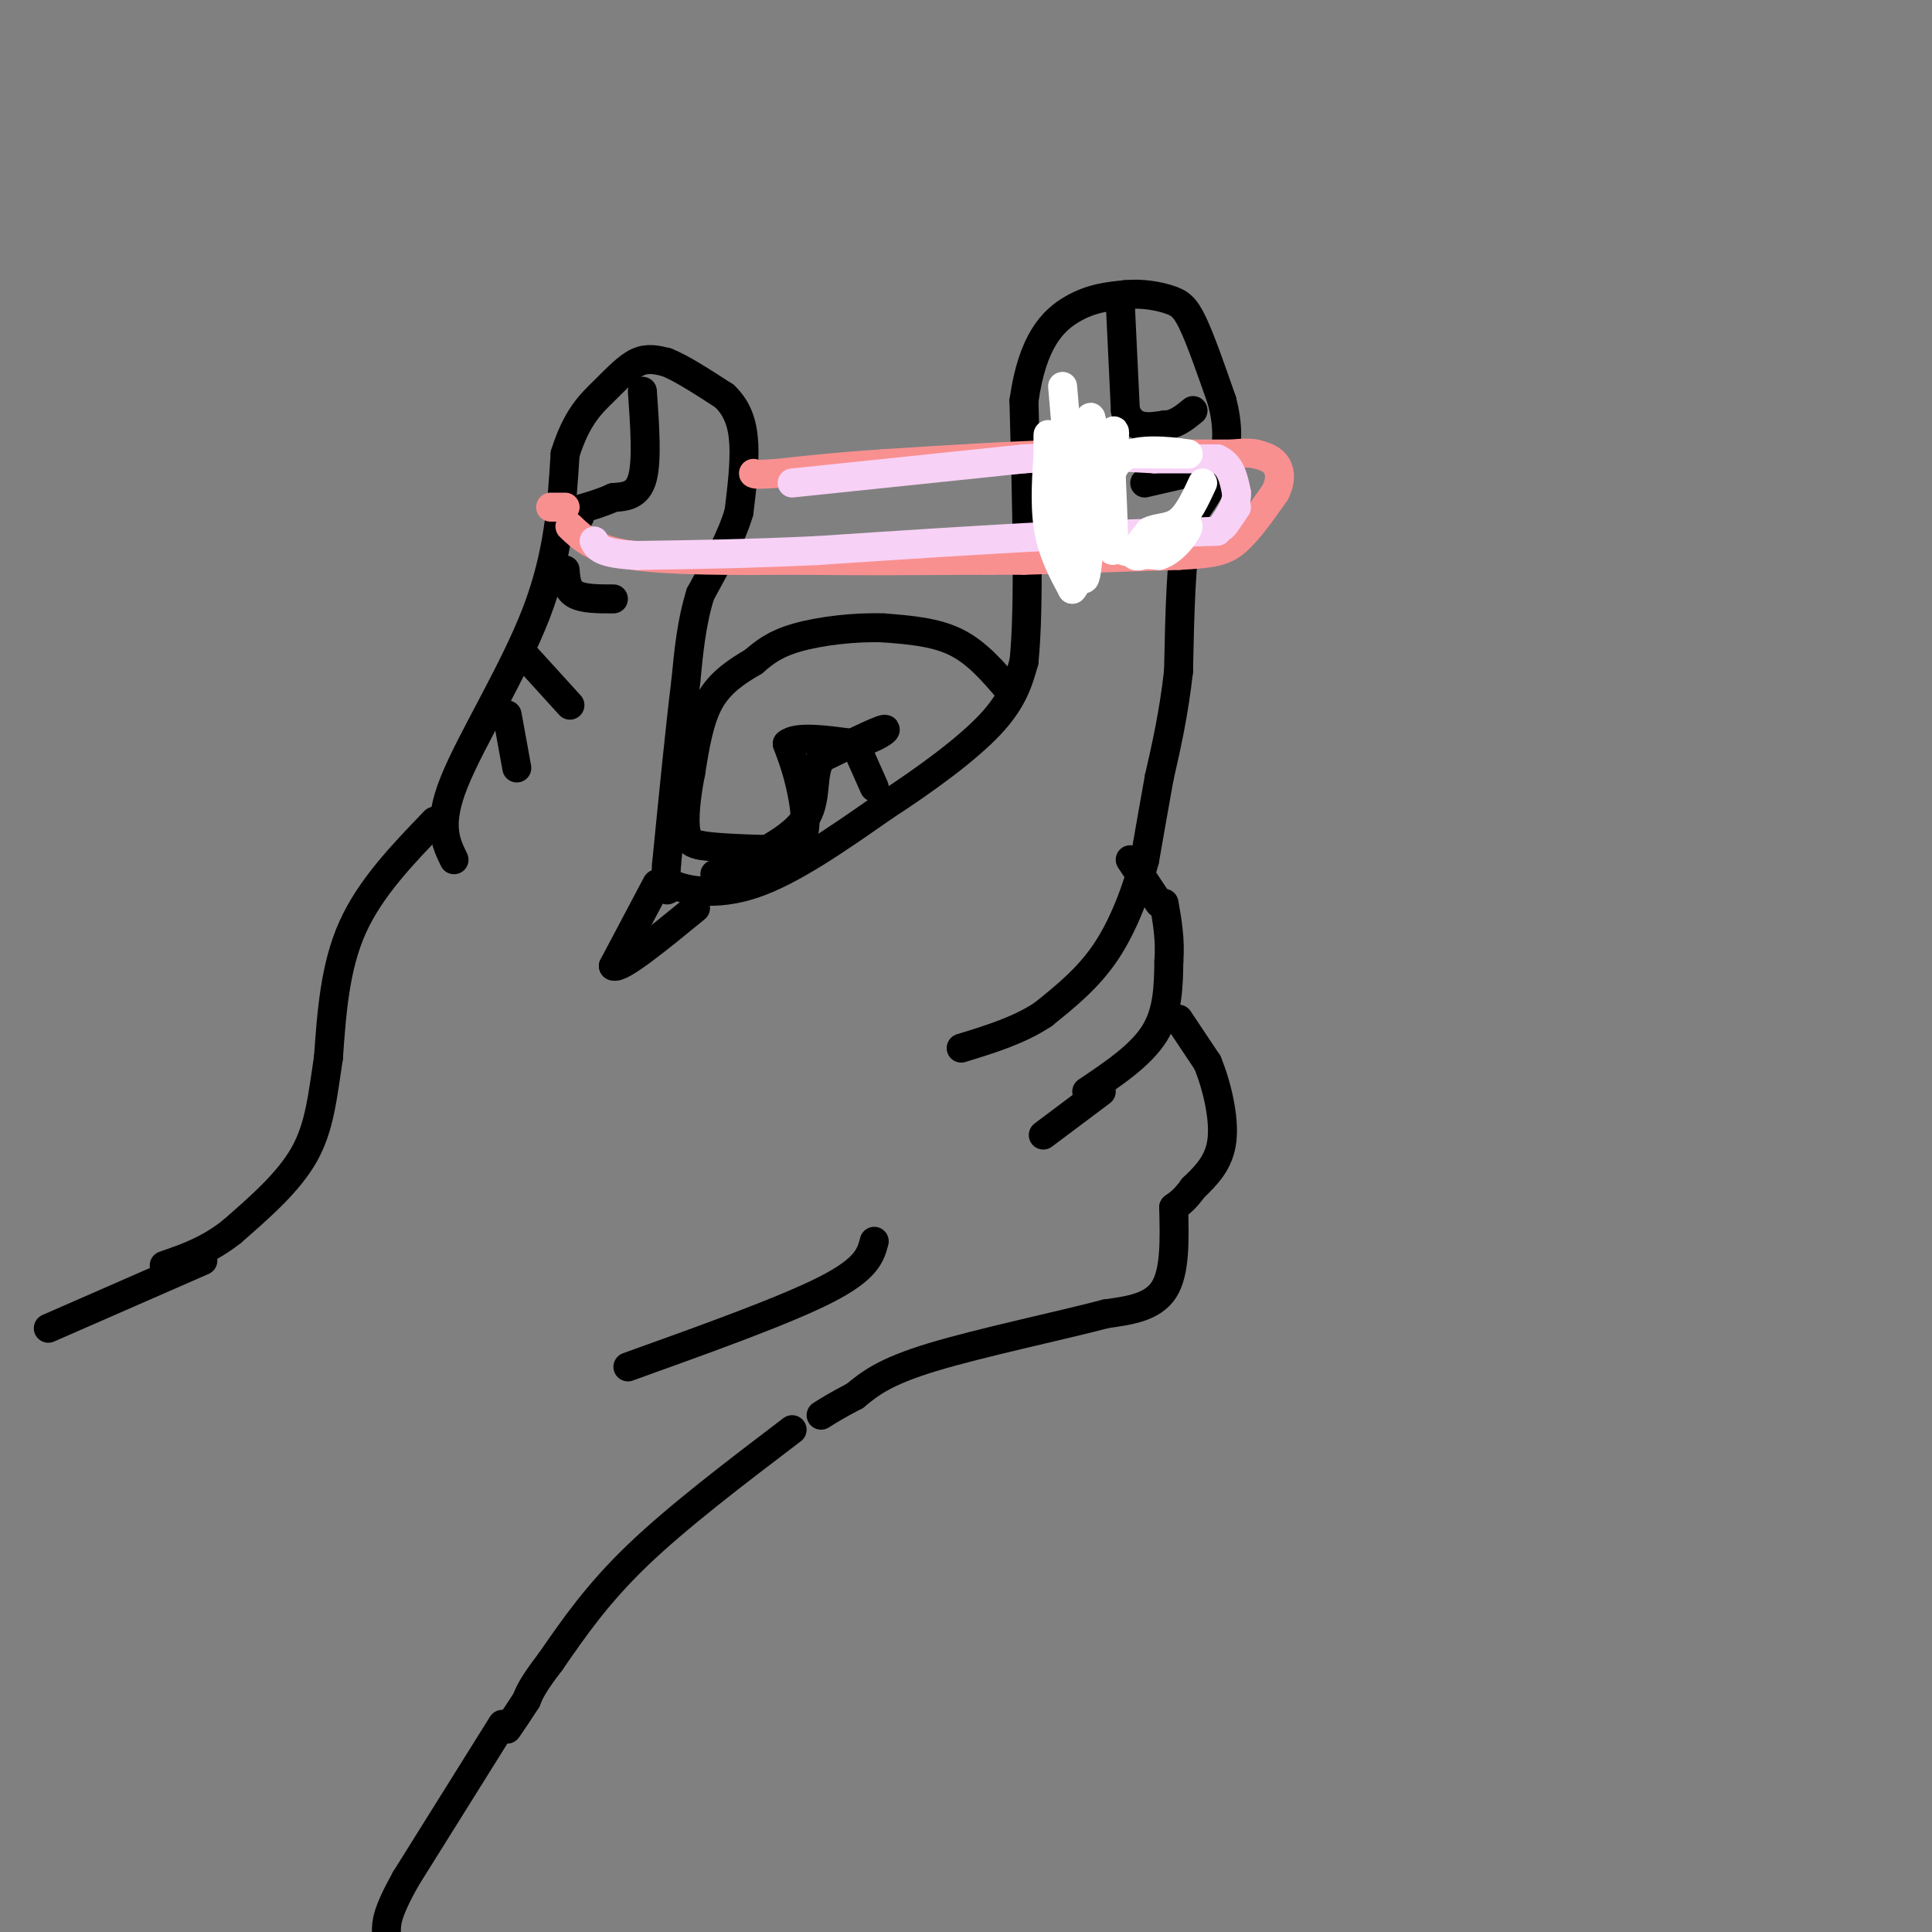 <svg viewBox='0 0 400 400' version='1.1' xmlns='http://www.w3.org/2000/svg' xmlns:xlink='http://www.w3.org/1999/xlink'><rect x="0" y="0" width="400" height="400" fill="#808080" stroke="none"/><g fill='none' stroke='rgb(0,0,0)' stroke-width='6' stroke-linecap='round' stroke-linejoin='round'><path d='M94,178c-1.756,-3.600 -3.511,-7.200 0,-16c3.511,-8.800 12.289,-22.800 17,-35c4.711,-12.200 5.356,-22.600 6,-33'/><path d='M117,94c2.393,-7.690 5.375,-10.417 8,-13c2.625,-2.583 4.893,-5.024 7,-6c2.107,-0.976 4.054,-0.488 6,0'/><path d='M138,75c3.000,1.167 7.500,4.083 12,7'/><path d='M150,82c2.800,2.689 3.800,5.911 4,10c0.200,4.089 -0.400,9.044 -1,14'/><path d='M153,106c-1.500,5.167 -4.750,11.083 -8,17'/><path d='M145,123c-1.833,5.833 -2.417,11.917 -3,18'/><path d='M142,141c-1.167,9.333 -2.583,23.667 -4,38'/><path d='M138,179c-0.500,7.000 0.250,5.500 1,4'/><path d='M139,183c2.733,1.333 9.067,2.667 17,0c7.933,-2.667 17.467,-9.333 27,-16'/><path d='M183,167c8.778,-5.689 17.222,-11.911 22,-17c4.778,-5.089 5.889,-9.044 7,-13'/><path d='M212,137c1.167,-11.167 0.583,-32.583 0,-54'/><path d='M212,83c1.733,-12.489 6.067,-16.711 10,-19c3.933,-2.289 7.467,-2.644 11,-3'/><path d='M233,61c3.512,-0.345 6.792,0.292 9,1c2.208,0.708 3.345,1.488 5,5c1.655,3.512 3.827,9.756 6,16'/><path d='M253,83c1.244,4.844 1.356,8.956 0,13c-1.356,4.044 -4.178,8.022 -7,12'/><path d='M246,108c-1.500,7.167 -1.750,19.083 -2,31'/><path d='M244,139c-1.000,8.833 -2.500,15.417 -4,22'/><path d='M240,161c-1.167,6.500 -2.083,11.750 -3,17'/><path d='M237,178c-1.667,6.289 -4.333,13.511 -8,19c-3.667,5.489 -8.333,9.244 -13,13'/><path d='M216,210c-5.000,3.333 -11.000,5.167 -17,7'/><path d='M225,226c5.583,-3.750 11.167,-7.500 14,-12c2.833,-4.500 2.917,-9.750 3,-15'/><path d='M242,199c0.333,-4.500 -0.333,-8.250 -1,-12'/><path d='M209,143c-3.333,-3.917 -6.667,-7.833 -11,-10c-4.333,-2.167 -9.667,-2.583 -15,-3'/><path d='M183,130c-5.933,-0.244 -13.267,0.644 -18,2c-4.733,1.356 -6.867,3.178 -9,5'/><path d='M156,137c-3.222,1.889 -6.778,4.111 -9,8c-2.222,3.889 -3.111,9.444 -4,15'/><path d='M143,160c-0.978,4.867 -1.422,9.533 -1,12c0.422,2.467 1.711,2.733 3,3'/><path d='M145,175c3.667,0.667 11.333,0.833 19,1'/><path d='M164,176c3.533,-2.067 2.867,-7.733 2,-12c-0.867,-4.267 -1.933,-7.133 -3,-10'/><path d='M163,154c1.833,-1.667 7.917,-0.833 14,0'/><path d='M177,154c4.089,-0.933 7.311,-3.267 6,-3c-1.311,0.267 -7.156,3.133 -13,6'/><path d='M170,157c-2.067,3.156 -0.733,8.044 -3,12c-2.267,3.956 -8.133,6.978 -14,10'/><path d='M153,179c-3.167,2.000 -4.083,2.000 -5,2'/><path d='M177,154c0.000,0.000 4.000,9.000 4,9'/><path d='M240,187c0.000,0.000 -6.000,-9.000 -6,-9'/><path d='M244,211c0.000,0.000 6.000,9.000 6,9'/><path d='M250,220c1.867,4.511 3.533,11.289 3,16c-0.533,4.711 -3.267,7.356 -6,10'/><path d='M247,246c-1.667,2.333 -2.833,3.167 -4,4'/><path d='M243,250c0.167,6.667 0.333,13.333 -2,17c-2.333,3.667 -7.167,4.333 -12,5'/><path d='M229,272c-9.156,2.422 -26.044,5.978 -36,9c-9.956,3.022 -12.978,5.511 -16,8'/><path d='M177,289c-3.833,2.000 -5.417,3.000 -7,4'/><path d='M133,81c0.500,7.167 1.000,14.333 0,18c-1.000,3.667 -3.500,3.833 -6,4'/><path d='M127,103c-2.500,1.167 -5.750,2.083 -9,3'/><path d='M118,106c-1.167,0.667 0.417,0.833 2,1'/><path d='M232,64c0.000,0.000 1.000,21.000 1,21'/><path d='M233,85c1.500,4.000 4.750,3.500 8,3'/><path d='M241,88c2.333,0.000 4.167,-1.500 6,-3'/><path d='M250,97c0.000,0.000 -13.000,3.000 -13,3'/><path d='M117,118c0.167,2.000 0.333,4.000 2,5c1.667,1.000 4.833,1.000 8,1'/><path d='M108,135c0.000,0.000 10.000,11.000 10,11'/><path d='M105,148c0.000,0.000 2.000,11.000 2,11'/><path d='M90,170c-6.667,6.917 -13.333,13.833 -17,22c-3.667,8.167 -4.333,17.583 -5,27'/><path d='M68,219c-1.222,7.933 -1.778,14.267 -5,20c-3.222,5.733 -9.111,10.867 -15,16'/><path d='M48,255c-4.833,3.833 -9.417,5.417 -14,7'/><path d='M181,257c-0.750,2.833 -1.500,5.667 -10,10c-8.500,4.333 -24.750,10.167 -41,16'/><path d='M228,226c0.000,0.000 -12.000,9.000 -12,9'/><path d='M136,183c0.000,0.000 -9.000,17.000 -9,17'/><path d='M127,200c1.333,0.833 9.167,-5.583 17,-12'/><path d='M164,296c-11.833,9.000 -23.667,18.000 -32,26c-8.333,8.000 -13.167,15.000 -18,22'/><path d='M114,344c-3.833,5.000 -4.417,6.500 -5,8'/><path d='M109,352c-1.500,2.333 -2.750,4.167 -4,6'/><path d='M42,261c0.000,0.000 -32.000,14.000 -32,14'/><path d='M104,357c0.000,0.000 -20.000,32.000 -20,32'/><path d='M84,389c-4.000,7.167 -4.000,9.083 -4,11'/></g>
<g fill='none' stroke='rgb(249,144,144)' stroke-width='6' stroke-linecap='round' stroke-linejoin='round'><path d='M118,109c2.500,2.417 5.000,4.833 13,6c8.000,1.167 21.500,1.083 35,1'/><path d='M166,116c11.833,0.167 23.917,0.083 36,0'/><path d='M202,116c6.333,0.000 4.167,0.000 2,0'/><path d='M204,116c1.667,0.000 4.833,0.000 8,0'/><path d='M212,116c6.667,-0.167 19.333,-0.583 32,-1'/><path d='M244,115c7.289,-0.378 9.511,-0.822 12,-3c2.489,-2.178 5.244,-6.089 8,-10'/><path d='M264,102c1.422,-2.800 0.978,-4.800 0,-6c-0.978,-1.200 -2.489,-1.600 -4,-2'/><path d='M260,94c-1.500,-0.333 -3.250,-0.167 -5,0'/><path d='M255,94c-6.500,0.000 -20.250,0.000 -34,0'/><path d='M221,94c-12.000,0.333 -25.000,1.167 -38,2'/><path d='M183,96c-10.000,0.667 -16.000,1.333 -22,2'/><path d='M161,98c-4.500,0.333 -4.750,0.167 -5,0'/><path d='M117,105c0.000,0.000 -3.000,0.000 -3,0'/></g>
<g fill='none' stroke='rgb(248,209,246)' stroke-width='6' stroke-linecap='round' stroke-linejoin='round'><path d='M164,100c0.000,0.000 48.000,-5.000 48,-5'/><path d='M212,95c12.500,-0.833 19.750,-0.417 27,0'/><path d='M239,95c6.667,0.000 9.833,0.000 13,0'/><path d='M252,95c2.833,1.167 3.417,4.083 4,7'/><path d='M256,102c0.167,2.333 -1.417,4.667 -3,7'/><path d='M253,109c0.000,0.500 1.500,-1.750 3,-4'/><path d='M252,110c0.000,0.000 -34.000,1.000 -34,1'/><path d='M218,111c-13.833,0.667 -31.417,1.833 -49,3'/><path d='M169,114c-14.333,0.667 -25.667,0.833 -37,1'/><path d='M132,115c-7.667,-0.333 -8.333,-1.667 -9,-3'/></g>
<g fill='none' stroke='rgb(255,255,255)' stroke-width='6' stroke-linecap='round' stroke-linejoin='round'><path d='M220,80c1.500,17.583 3.000,35.167 4,39c1.000,3.833 1.500,-6.083 2,-16'/><path d='M226,103c0.071,-7.833 -0.750,-19.417 0,-16c0.750,3.417 3.071,21.833 4,26c0.929,4.167 0.464,-5.917 0,-16'/><path d='M230,97c0.429,-5.060 1.500,-9.708 0,-7c-1.500,2.708 -5.571,12.774 -8,15c-2.429,2.226 -3.214,-3.387 -4,-9'/><path d='M218,96c-0.844,-2.911 -0.956,-5.689 -1,-6c-0.044,-0.311 -0.022,1.844 0,4'/><path d='M217,94c-0.222,3.378 -0.778,9.822 0,15c0.778,5.178 2.889,9.089 5,13'/><path d='M222,122c1.833,-1.667 3.917,-12.333 6,-23'/><path d='M228,99c0.800,-4.689 -0.200,-4.911 2,-5c2.200,-0.089 7.600,-0.044 13,0'/><path d='M243,94c2.667,0.000 2.833,0.000 3,0'/><path d='M246,94c-1.978,-0.356 -8.422,-1.244 -12,0c-3.578,1.244 -4.289,4.622 -5,8'/><path d='M229,102c-1.267,3.333 -1.933,7.667 0,10c1.933,2.333 6.467,2.667 11,3'/><path d='M240,115c3.267,-1.044 5.933,-5.156 6,-6c0.067,-0.844 -2.467,1.578 -5,4'/><path d='M241,113c-2.244,1.289 -5.356,2.511 -6,2c-0.644,-0.511 1.178,-2.756 3,-5'/><path d='M238,110c1.578,-0.867 4.022,-0.533 6,-2c1.978,-1.467 3.489,-4.733 5,-8'/></g>
</svg>